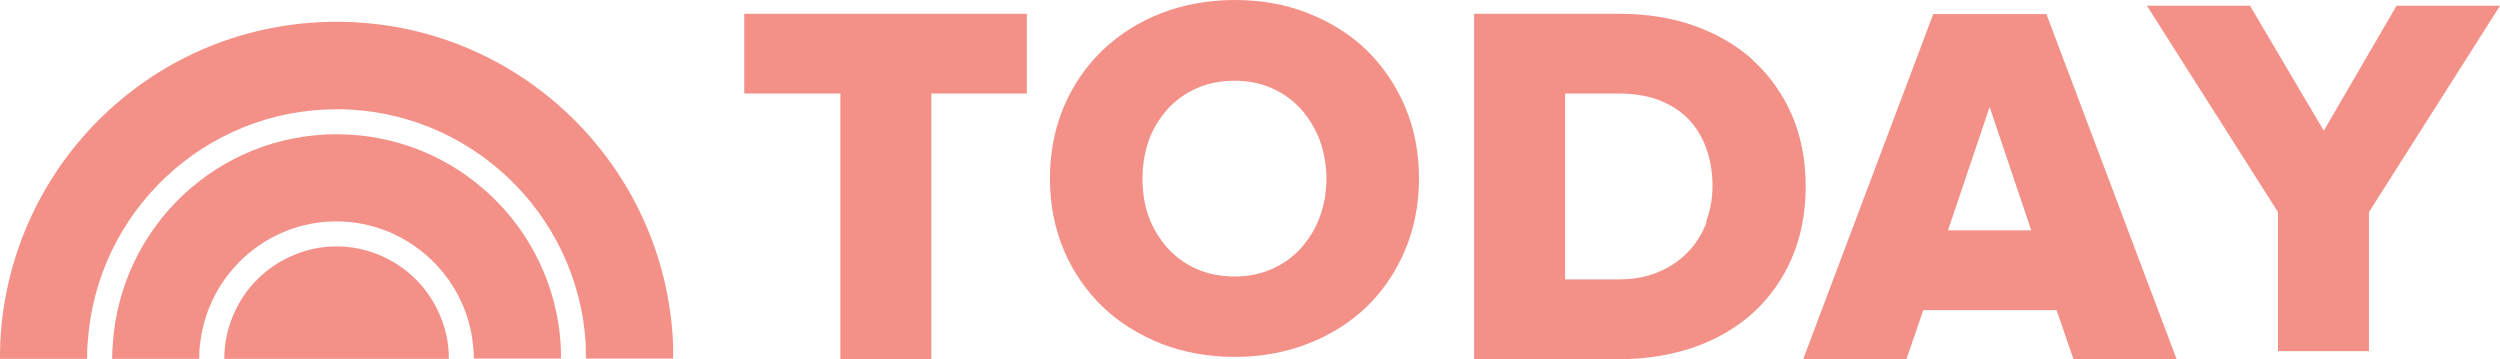 <?xml version="1.0" encoding="UTF-8"?>
<svg xmlns="http://www.w3.org/2000/svg" id="Layer_2" data-name="Layer 2" viewBox="0 0 78.03 11.21">
  <defs>
    <style>
      .cls-1 {
        fill: #f39189;
        fill-rule: evenodd;
      }
    </style>
  </defs>
  <g id="Layer_1-2" data-name="Layer 1">
    <path class="cls-1" d="m23.23.43v2.49h3v8.29h2.84V2.92h2.98V.43h-8.83Z"></path>
    <path class="cls-1" d="m41.19,6.78c-.13.35-.33.68-.58.96-.25.28-.56.5-.9.65-.35.16-.75.24-1.18.24s-.84-.08-1.19-.24c-.34-.15-.65-.37-.9-.65-.25-.28-.45-.61-.58-.96-.14-.37-.2-.77-.2-1.21s.07-.83.2-1.2c.13-.36.33-.68.58-.96.25-.28.56-.5.9-.65.35-.16.75-.24,1.19-.24s.83.08,1.18.24c.34.15.65.37.9.65.24.27.44.6.58.96.14.39.21.79.21,1.2,0,.43-.07.84-.21,1.21h0Zm1.46-5.22c-.51-.49-1.12-.87-1.83-1.15-.7-.28-1.47-.41-2.28-.41s-1.6.14-2.29.41c-.7.27-1.31.66-1.83,1.15-.52.5-.93,1.1-1.21,1.76-.29.68-.44,1.44-.44,2.25s.15,1.57.44,2.25c.28.66.69,1.26,1.21,1.76.51.49,1.13.87,1.83,1.15.7.27,1.47.41,2.29.41s1.58-.14,2.28-.41c.7-.27,1.32-.66,1.83-1.15.51-.49.91-1.08,1.2-1.76.29-.68.44-1.44.44-2.25s-.15-1.57-.44-2.25c-.28-.66-.69-1.26-1.2-1.76"></path>
    <path class="cls-1" d="m53.27,6.93c-.13.34-.32.66-.57.92-.26.27-.57.49-.92.63-.36.16-.78.24-1.24.24h-1.69V2.92h1.7c.48,0,.91.08,1.27.22.36.15.67.35.91.61.24.26.42.57.54.92.12.35.18.73.18,1.14s-.07.76-.2,1.11h0Zm1.44-5.06c-.51-.46-1.13-.82-1.84-1.07-.71-.25-1.49-.37-2.33-.37h-4.53v10.78h4.54c.83,0,1.61-.13,2.32-.37.71-.25,1.33-.61,1.84-1.07.52-.47.93-1.05,1.21-1.7.29-.66.44-1.42.44-2.25s-.15-1.59-.44-2.25c-.28-.64-.69-1.22-1.21-1.69h0Zm6.09,5.32l1.3-3.85,1.3,3.85h-2.61Zm3.06-6.75h-3.52l-4.04,10.72-.02.06h3.22l.53-1.54h4.16l.53,1.54h3.22L63.88.46v-.03Z"></path>
    <path class="cls-1" d="m74.8.18l-2.27,3.9-2.29-3.88v-.02h-3.23l4.09,6.44v4.34h2.84v-4.34L78.03.18h-3.23Z"></path>
    <path class="cls-1" d="m21.01,10.76c-.23-5.61-4.84-10.08-10.5-10.08S.3,5.1.01,10.65C0,10.83,0,11.01,0,11.2h2.72c0-.18,0-.35.02-.53.27-4.05,3.65-7.26,7.77-7.26s7.52,3.23,7.77,7.3c0,.16.01.32.01.48h2.72c0-.14,0-.29,0-.43"></path>
    <path class="cls-1" d="m10.51,4.19c-3.72,0-6.75,2.89-6.99,6.55-.01.15-.02.31-.02.46h2.72c0-.17,0-.33.03-.5.25-2.13,2.06-3.79,4.25-3.79s4.03,1.68,4.26,3.82c.02.15.03.31.03.46h2.72c0-.15,0-.3-.01-.44-.23-3.66-3.27-6.56-6.99-6.56"></path>
    <path class="cls-1" d="m10.51,7.69c-.46,0-.92.09-1.34.27-.43.18-.81.43-1.14.76-.33.33-.58.71-.76,1.14-.18.43-.27.88-.27,1.34h7.01c0-.46-.09-.92-.27-1.34-.18-.43-.43-.81-.76-1.14-.33-.33-.71-.58-1.14-.76s-.88-.27-1.34-.27"></path>
  </g>
</svg>

